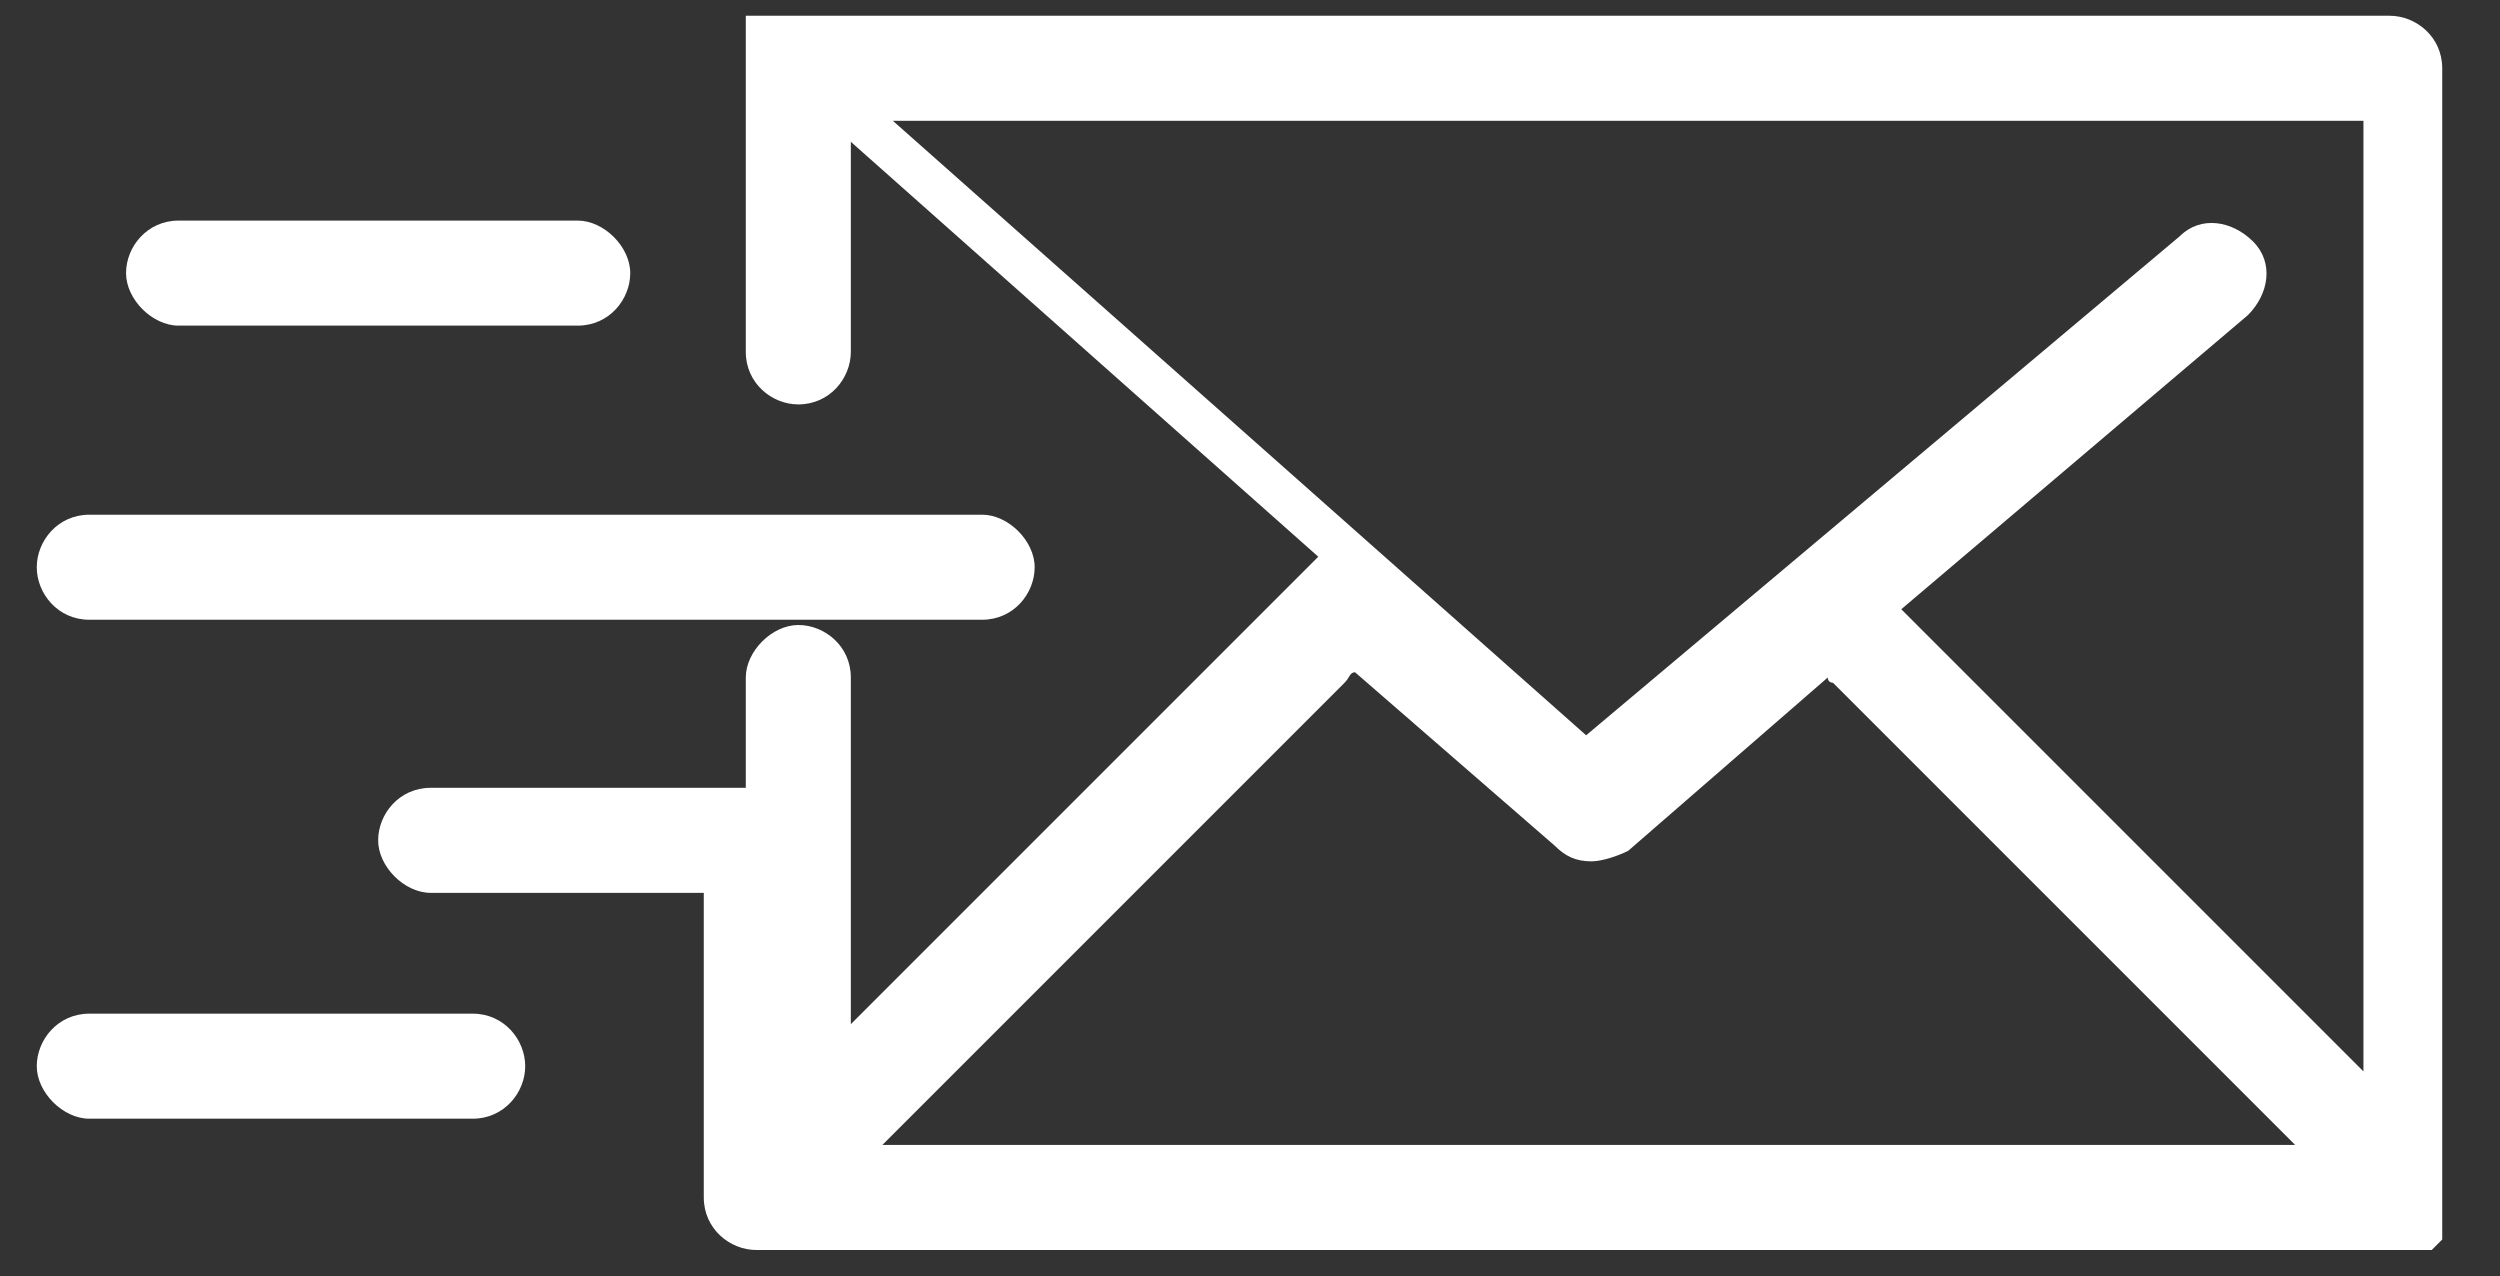 <?xml version="1.0" encoding="UTF-8"?>
<svg xmlns="http://www.w3.org/2000/svg" xmlns:xlink="http://www.w3.org/1999/xlink" version="1.0" x="0px" y="0px" viewBox="0 0 47.6 24.3" style="enable-background:new 0 0 47.6 24.3;" xml:space="preserve">
<rect x="0" y="0" width="47.6" height="24.3" fill="#333333" stroke="none"/>
<style type="text/css">
	.st0{display:none;}
	.st1{display:inline;}
	.st2{fill:#2E3192;}
	.st3{fill:#FFFFFF;}
	.st4{fill:#90C854;}
	.st5{opacity:0.2;fill:#FFFFFF;}
</style>
<g id="Calque_1" class="st0">
	<g class="st1">
		<rect x="-368.5" y="-454.5" class="st2" width="2018.4" height="1140.9"></rect>
		<path d="M1649.4-454V685.9H-368V-454H1649.4 M1650.4-455H-369V686.9h2019.4V-455L1650.4-455z"></path>
	</g>
</g>
<g id="Calque_2">
	<g>
		<g>
			<path class="st3" d="M-97.3,44.6C-97.2,44.5-97.2,44.5-97.3,44.6c0.1,0,0.1,0,0.2,0c0,0,0.1,0,0.1,0c0,0,0,0,0.1,0c0,0,0,0,0.1,0     c0,0,0,0,0.1,0c0,0,0,0,0.1,0c0,0,0,0,0.1,0c0,0,0,0,0.1-0.1c0,0,0,0,0.1,0c0,0,0.1-0.1,0.1-0.1c0,0,0,0,0,0c0,0,0,0,0,0     c0,0,0.1-0.1,0.1-0.1c0,0,0,0,0-0.1c0,0,0,0,0-0.1c0,0,0,0,0-0.1c0,0,0,0,0-0.1c0,0,0-0.1,0-0.1c0,0,0,0,0-0.1c0,0,0-0.1,0-0.1     c0,0,0,0,0-0.1c0,0,0-0.1,0-0.1c0,0,0-0.1,0-0.1c0,0,0-0.1,0-0.1c0,0,0,0,0-0.1c0-0.1,0-0.1,0-0.2V8.2c0-0.9-0.7-1.6-1.6-1.6     h-51.2c0,0,0,0,0,0c0,0-0.1,0-0.1,0c0,0,0,0-0.1,0c0,0-0.1,0-0.1,0c0,0-0.1,0-0.1,0c0,0-0.1,0-0.1,0c0,0-0.1,0-0.1,0     c0,0-0.1,0-0.1,0c0,0,0,0-0.1,0c0,0-0.1,0-0.1,0c0,0,0,0-0.1,0c0,0,0,0-0.1,0c0,0,0,0-0.1,0c0,0,0,0-0.1,0.1c0,0,0,0-0.1,0.1     c0,0,0,0-0.1,0.1c0,0,0,0-0.1,0.1c0,0,0,0,0,0c0,0,0,0,0,0c0,0,0,0-0.1,0.1c0,0,0,0,0,0.1c0,0,0,0,0,0.1c0,0,0,0,0,0.1     c0,0,0,0,0,0.1c0,0,0,0,0,0.1c0,0,0,0,0,0.1c0,0,0,0,0,0.1c0,0,0,0.1,0,0.1c0,0,0,0.1,0,0.1c0,0,0,0,0,0.1c0,0,0,0.1,0,0.1     c0,0,0,0,0,0.1c0,0,0,0.1,0,0.1c0,0,0,0,0,0v10c0,0.9,0.7,1.6,1.6,1.6c0.9,0,1.6-0.7,1.6-1.6v-6.4l14.4,12.8     c-0.1,0.1-0.1,0.1-0.2,0.2L-147.1,39V28.4c0-0.9-0.7-1.6-1.6-1.6c-0.9,0-1.6,0.7-1.6,1.6v2h-8.4c-0.9,0-1.6,0.7-1.6,1.6     c0,0.9,0.7,1.6,1.6,1.6h8.4V43c0,0.9,0.7,1.6,1.6,1.6h51.2c0.1,0,0.1,0,0.2,0C-97.4,44.6-97.4,44.6-97.3,44.6     C-97.3,44.6-97.3,44.6-97.3,44.6z M-99.2,39l-14.2-14.2c0,0,0,0,0,0l10.7-9.1c0.7-0.6,0.8-1.6,0.2-2.3c-0.6-0.7-1.6-0.8-2.3-0.2     l-18.3,15.5l-21.3-18.9h45.2L-99.2,39L-99.2,39z M-130.6,27.1c0.1-0.1,0.2-0.2,0.3-0.4l6.1,5.4c0.3,0.3,0.7,0.4,1.1,0.4     c0.4,0,0.7-0.1,1.1-0.4l6.2-5.3c0.1,0.1,0.1,0.2,0.2,0.2l14.2,14.2h-43.3L-130.6,27.1z"></path>
			<path class="st3" d="M-169.2,25.1h27.4c0.9,0,1.6-0.7,1.6-1.6s-0.7-1.6-1.6-1.6h-27.4c-0.9,0-1.6,0.7-1.6,1.6     S-170.1,25.1-169.2,25.1z"></path>
			<path class="st3" d="M-166.4,16.2h12.3c0.9,0,1.6-0.7,1.6-1.6c0-0.9-0.7-1.6-1.6-1.6h-12.3c-0.9,0-1.6,0.7-1.6,1.6     C-168,15.4-167.3,16.2-166.4,16.2z"></path>
			<path class="st3" d="M-157.3,37.2h-11.9c-0.9,0-1.6,0.7-1.6,1.6s0.7,1.6,1.6,1.6h11.9c0.9,0,1.6-0.7,1.6-1.6     S-156.4,37.2-157.3,37.2z"></path>
		</g>
	</g>
	<g>
		<g id="layer1" transform="translate(-33.022 -30.617)">
			<path id="path4250-86" class="st4" d="M846.9,23.5c-11,0.5-18.3,6.8-22,12.4c-7.1,10.6-6.1,24.5,2.2,33.9c0.5,0.5,0.5,1,0.3,1.3     c-0.2,0.4-0.9,1.8-4.1,4.2c-1.8,1.2-0.9,4.1,1.3,4.1h18.9c4.3,6.9,11.8,11.1,20,11.1c0.9,0,21.3,0,21.3,0c2.2,0,3.1-2.8,1.3-4.1     c0,0-2.8-1.9-4.1-4.2c-0.2-0.4-0.2-0.6,0.2-1c4.1-5.3,5.7-12.2,4.4-18.8c-1.3-6.6-5.4-12.4-11.2-15.8c-1.6-9.2-7.8-17.2-16.8-21     C854.8,24,850.8,23.3,846.9,23.5L846.9,23.5z M847,27.9c3.3-0.1,6.7,0.4,9.9,1.8c10.3,4.3,16.2,15.2,14,26.2     c-2.2,11-11.8,18.9-23,18.9h-17.8c0.7-0.8,1.2-1.6,1.6-2.7c0.5-1.4,0.6-3.2-0.3-4.1c-7.9-7.9-9.1-20.3-2.9-29.6     C834.2,29.8,843.4,27.9,847,27.9L847,27.9z M875.8,52.2c3.3,2.8,5.5,6.7,6.4,10.9c1,5.4-0.3,11.1-3.8,15.4     c-1.1,1.5-1.4,2.6-0.9,4.6c0.4,1.1,0.9,1.9,1.5,2.7h-15.7c-5.7,0-10.9-2.5-14.5-6.7c12.9-0.4,23.8-9.7,26.4-22.4     C875.7,54.8,875.8,52.2,875.8,52.2z"></path>
			<path id="path24466" vector-effect="none" class="st4" d="M847.7,62.4c-1.2,0-2.2,1-2.2,2.2c0,1.2,1,2.2,2.2,2.2     c1.2,0,2.2-1,2.2-2.2C849.9,63.4,848.9,62.4,847.7,62.4z"></path>
			<path id="path24477" vector-effect="none" class="st4" d="M847.7,36.8c-5.1,0-9.2,4.1-9.2,9.2c0,1.2,1,2.2,2.2,2.2     c1.2,0,2.2-1,2.2-2.2c0-2.6,2.1-4.7,4.7-4.7c2.6,0,4.7,2.1,4.7,4.7c0,2.6-2.1,4.7-4.7,4.7c-1.2,0-2.2,1-2.2,2.2v4     c0,1.2,1,2.2,2.2,2.2c1.2,0,2.2-1,2.2-2.2v-2.1c4-1,7-4.6,7-8.9C856.9,41,852.8,36.8,847.7,36.8L847.7,36.8z"></path>
		</g>
	</g>
	<g>
		<g id="_x30_1._Facebook">
			<path id="Icon_11_" class="st3" d="M989.3,30.9c-0.2,0-4.3,0-6.2,0c-1,0-1.3-0.4-1.3-1.3c0-2.5,0-5.1,0-7.6c0-1,0.4-1.3,1.3-1.3     h6.2c0-0.2,0-3.8,0-5.5c0-2.5,0.4-4.9,1.7-7.1c1.3-2.3,3.2-3.8,5.6-4.7c1.6-0.6,3.2-0.8,4.9-0.8h6.2c0.9,0,1.3,0.4,1.3,1.3v7.2     c0,0.9-0.4,1.3-1.3,1.3c-1.7,0-3.4,0-5.1,0.1c-1.7,0-2.6,0.8-2.6,2.6c-0.1,1.9,0,3.7,0,5.7h7.3c1,0,1.4,0.4,1.4,1.4v7.6     c0,1-0.3,1.3-1.4,1.3c-2.3,0-7.1,0-7.3,0v20.6c0,1.1-0.3,1.4-1.4,1.4c-2.6,0-5.2,0-7.9,0c-0.9,0-1.3-0.4-1.3-1.3     C989.3,44.9,989.3,31.1,989.3,30.9L989.3,30.9z"></path>
		</g>
		<g>
			<path class="st3" d="M1099.5,19c-0.1-2.4-0.5-4.1-1.1-5.5c-0.6-1.5-1.5-2.9-2.6-4c-1.1-1.1-2.5-2-4-2.6c-1.4-0.6-3.1-0.9-5.5-1.1     c-2.4-0.1-3.2-0.1-9.3-0.1c-6.1,0-6.9,0-9.3,0.1c-2.4,0.1-4.1,0.5-5.5,1.1c-1.5,0.6-2.9,1.5-4,2.6c-1.1,1.1-2,2.5-2.6,4     c-0.6,1.4-0.9,3.1-1.1,5.5c-0.1,2.4-0.1,3.2-0.1,9.3s0,6.9,0.1,9.3c0.1,2.4,0.5,4.1,1.1,5.5c0.6,1.5,1.5,2.9,2.6,4     c1.1,1.1,2.5,2,4,2.6c1.4,0.6,3.1,0.9,5.5,1.1c2.4,0.1,3.2,0.1,9.3,0.1c6.1,0,6.9,0,9.3-0.1c2.4-0.1,4.1-0.5,5.5-1.1     c3-1.2,5.4-3.6,6.6-6.6c0.6-1.4,0.9-3.1,1.1-5.5c0.1-2.4,0.1-3.2,0.1-9.3S1099.6,21.4,1099.5,19z M1095.4,37.5     c-0.1,2.2-0.5,3.4-0.8,4.2c-0.8,2-2.3,3.5-4.3,4.3c-0.8,0.3-2,0.7-4.2,0.8c-2.4,0.1-3.1,0.1-9.1,0.1s-6.8,0-9.1-0.1     c-2.2-0.1-3.4-0.5-4.2-0.8c-1-0.4-1.9-0.9-2.6-1.7c-0.8-0.7-1.3-1.6-1.7-2.6c-0.3-0.8-0.7-2-0.8-4.2c-0.1-2.4-0.1-3.1-0.1-9.1     s0-6.8,0.1-9.1c0.1-2.2,0.5-3.4,0.8-4.2c0.4-1,0.9-1.9,1.7-2.6c0.7-0.8,1.6-1.3,2.6-1.7c0.8-0.3,2-0.7,4.2-0.8     c2.4-0.1,3.1-0.1,9.1-0.1c6,0,6.8,0,9.1,0.1c2.2,0.1,3.4,0.5,4.2,0.8c1,0.4,1.9,0.9,2.6,1.7c0.8,0.7,1.3,1.6,1.7,2.6     c0.3,0.8,0.7,2,0.8,4.2c0.1,2.4,0.1,3.1,0.1,9.1S1095.6,35.1,1095.4,37.5z"></path>
			<path class="st3" d="M1077,16.7c-6.4,0-11.6,5.2-11.6,11.6s5.2,11.6,11.6,11.6c6.4,0,11.6-5.2,11.6-11.6S1083.4,16.7,1077,16.7z      M1077,35.9c-4.2,0-7.5-3.4-7.5-7.5s3.4-7.5,7.5-7.5c4.2,0,7.5,3.4,7.5,7.5S1081.2,35.9,1077,35.9z"></path>
			<path class="st3" d="M1091.8,16.2c0,1.5-1.2,2.7-2.7,2.7c-1.5,0-2.7-1.2-2.7-2.7c0-1.5,1.2-2.7,2.7-2.7     C1090.6,13.5,1091.8,14.7,1091.8,16.2z"></path>
		</g>
		<g id="_x31_0.Linkedin">
			<path class="st3" d="M1189.3,47.7V30.8c0-8.3-1.8-14.6-11.5-14.6c-4.7,0-7.8,2.5-9.1,5h-0.1v-4.2h-9.2v30.8h9.6V32.5     c0-4,0.7-7.9,5.7-7.9c4.9,0,5,4.6,5,8.1v15L1189.3,47.7L1189.3,47.7z"></path>
			<path class="st3" d="M1144,16.9h9.6v30.8h-9.6V16.9z"></path>
			<path class="st3" d="M1148.7,1.6c-3.1,0-5.5,2.5-5.5,5.5s2.5,5.6,5.5,5.6s5.5-2.5,5.5-5.6S1151.8,1.6,1148.7,1.6z"></path>
		</g>
		<path class="st3" d="M1253.1,48.6C1253.1,48.6,1253.1,48.6,1253.1,48.6c-1.6,0-15.7-0.1-19.6-1.2c-2.8-0.7-5-2.9-5.7-5.7    c-1-3.9-1-11.4-1-12c0-0.6-0.1-8.2,1-12.1c0,0,0,0,0,0c0.7-2.8,3-5,5.7-5.8c0,0,0,0,0,0c3.9-1,18-1.2,19.6-1.2h0    c1.6,0,15.7,0.1,19.6,1.2c2.8,0.7,5,2.9,5.7,5.7c1.1,3.9,1,11.6,1,12.2c0,0.6,0.1,8.1-1,12c0,0,0,0,0,0c-0.8,2.8-2.9,5-5.7,5.7    c0,0,0,0,0,0C1268.8,48.5,1254.7,48.6,1253.1,48.6C1253.1,48.6,1253.1,48.6,1253.1,48.6z M1231.7,18.6c-0.9,3.5-0.8,11-0.8,11v0.1    c0,2.1,0.1,8.1,0.8,10.9c0.4,1.4,1.5,2.4,2.8,2.8c2.9,0.8,14.4,1,18.6,1.1c4.2,0,15.7-0.3,18.6-1c1.4-0.4,2.4-1.4,2.8-2.8    c0.8-2.9,0.9-8.9,0.8-10.9c0,0,0,0,0-0.1c0-2.1,0-8.2-0.8-11.1c0,0,0,0,0,0c-0.4-1.4-1.5-2.5-2.8-2.8c-2.9-0.8-14.4-1-18.6-1.1    c-4.2,0-15.6,0.3-18.6,1C1233.2,16.1,1232.1,17.2,1231.7,18.6z M1276.4,41.2L1276.4,41.2L1276.4,41.2z M1247.8,37.9V21.2l14.4,8.3    L1247.8,37.9z"></path>
	</g>
	<g>
		<g>
			<path class="st3" d="M496.4,8.7h24v4.5h-9.5v25.2h-5.2V13.2h-9.4L496.4,8.7z M519.4,16.9h4.4V21h0.1c0.2-0.6,0.4-1.1,0.8-1.7     c0.4-0.6,0.9-1.1,1.5-1.5c0.6-0.5,1.2-0.8,1.9-1.1c0.7-0.3,1.4-0.4,2.1-0.4c0.6,0,0.9,0,1.1,0c0.2,0,0.4,0.1,0.6,0.1V21     c-0.3-0.1-0.7-0.1-1-0.2c-0.4,0-0.7-0.1-1-0.1c-0.8,0-1.5,0.2-2.3,0.5c-0.7,0.3-1.3,0.8-1.9,1.4c-0.5,0.6-0.9,1.4-1.3,2.3     c-0.3,0.9-0.5,2-0.5,3.2v10.2h-4.7L519.4,16.9z M553.7,38.4h-4.7v-3H549c-0.6,1.1-1.5,1.9-2.6,2.6c-1.1,0.7-2.3,1-3.5,1     c-2.8,0-4.9-0.7-6.1-2.1c-1.3-1.4-1.9-3.5-1.9-6.3V16.9h4.7v13.2c0,1.9,0.4,3.2,1.1,4c0.7,0.8,1.7,1.2,3,1.2c1,0,1.8-0.2,2.5-0.5     c0.7-0.3,1.2-0.7,1.6-1.2c0.4-0.5,0.7-1.1,0.9-1.9c0.2-0.7,0.3-1.5,0.3-2.3V16.9h4.7L553.7,38.4L553.7,38.4z M561.8,31.5     c0.2,1.4,0.7,2.3,1.6,2.9c0.9,0.6,2,0.8,3.3,0.8c0.4,0,0.9,0,1.5-0.1c0.6-0.1,1.1-0.2,1.6-0.4c0.5-0.2,0.9-0.5,1.2-0.9     s0.5-0.9,0.4-1.5c0-0.6-0.2-1.1-0.7-1.5c-0.4-0.4-0.9-0.7-1.6-0.9c-0.6-0.2-1.4-0.4-2.2-0.6s-1.7-0.4-2.5-0.6s-1.7-0.4-2.6-0.7     c-0.8-0.3-1.5-0.6-2.2-1.1c-0.6-0.5-1.2-1.1-1.5-1.8c-0.4-0.8-0.6-1.6-0.6-2.7c0-1.2,0.3-2.1,0.9-2.9c0.6-0.8,1.3-1.4,2.2-1.9     c0.9-0.5,1.9-0.8,2.9-1c1.1-0.2,2.1-0.3,3-0.3c1.1,0,2.2,0.1,3.2,0.4c1,0.2,1.9,0.6,2.7,1.1c0.8,0.5,1.5,1.2,2,2.1     c0.6,0.8,0.9,1.9,1,3h-4.9c-0.2-1.1-0.8-1.9-1.5-2.3c-0.8-0.4-1.7-0.6-2.8-0.6c-0.3,0-0.8,0-1.2,0.1c-0.5,0.1-0.9,0.2-1.3,0.3     c-0.4,0.2-0.8,0.4-1,0.7s-0.4,0.7-0.4,1.1c0,0.6,0.2,1,0.6,1.4c0.4,0.4,0.9,0.6,1.6,0.9c0.6,0.2,1.4,0.4,2.2,0.6     c0.8,0.2,1.7,0.4,2.6,0.6c0.9,0.2,1.7,0.4,2.5,0.7c0.8,0.3,1.6,0.6,2.2,1.1c0.6,0.5,1.2,1.1,1.6,1.8c0.4,0.7,0.6,1.6,0.6,2.7     c0,1.3-0.3,2.3-0.9,3.2c-0.6,0.9-1.3,1.6-2.3,2.2c-0.9,0.6-2,0.9-3.1,1.2c-1.1,0.2-2.3,0.4-3.4,0.4c-1.3,0-2.6-0.2-3.8-0.5     c-1.1-0.3-2.2-0.8-3-1.4c-0.8-0.6-1.5-1.4-2-2.3c-0.5-0.9-0.8-2-0.8-3.3L561.8,31.5L561.8,31.5L561.8,31.5z M577.4,16.9h3.6v-6.5     h4.7v6.5h4.3v3.5h-4.3v11.5c0,0.5,0,0.9,0.1,1.3c0,0.4,0.2,0.7,0.3,0.9c0.2,0.2,0.4,0.4,0.7,0.6c0.3,0.1,0.7,0.2,1.3,0.2     c0.3,0,0.7,0,1,0c0.3,0,0.7-0.1,1-0.2v3.7c-0.5,0.1-1,0.1-1.5,0.2c-0.5,0.1-1,0.1-1.5,0.1c-1.3,0-2.3-0.1-3-0.4s-1.3-0.6-1.8-1     c-0.4-0.5-0.7-1-0.9-1.7c-0.2-0.7-0.2-1.5-0.3-2.4V20.4h-3.6V16.9L577.4,16.9z M593.4,16.9h4.5v2.9h0.1c0.7-1.3,1.6-2.1,2.8-2.7     c1.2-0.6,2.5-0.8,3.9-0.8c1.7,0,3.2,0.3,4.4,0.9c1.3,0.6,2.3,1.4,3.1,2.5c0.8,1,1.5,2.3,1.9,3.6c0.4,1.4,0.6,2.9,0.6,4.4     c0,1.5-0.2,2.8-0.6,4.2c-0.4,1.3-0.9,2.6-1.7,3.6s-1.7,1.9-2.9,2.5c-1.2,0.6-2.5,0.9-4.1,0.9c-0.7,0-1.4-0.1-2.1-0.2     s-1.3-0.3-2-0.6c-0.6-0.3-1.2-0.6-1.7-1.1c-0.6-0.4-1-0.9-1.3-1.5h-0.1v10.7h-4.7L593.4,16.9L593.4,16.9z M610,27.6     c0-0.9-0.1-1.9-0.4-2.8c-0.2-0.9-0.6-1.7-1.1-2.4c-0.5-0.7-1.1-1.3-1.9-1.7c-0.8-0.4-1.6-0.6-2.6-0.6c-2,0-3.5,0.7-4.5,2.1     c-1,1.4-1.5,3.2-1.5,5.5c0,1.1,0.1,2.1,0.4,3c0.3,0.9,0.6,1.7,1.2,2.4c0.5,0.7,1.1,1.2,1.9,1.6c0.8,0.4,1.6,0.6,2.6,0.6     c1.1,0,2-0.2,2.7-0.7s1.3-1,1.9-1.7c0.5-0.7,0.8-1.5,1-2.4C609.8,29.5,610,28.6,610,27.6z M618.3,8.7h4.7v4.5h-4.7V8.7z      M618.3,16.9h4.7v21.5h-4.7V16.9z M627.3,8.7h4.7v29.7h-4.7V8.7z M646.5,39c-1.7,0-3.2-0.3-4.6-0.9s-2.5-1.3-3.4-2.3     c-0.9-1-1.6-2.2-2.1-3.6c-0.5-1.4-0.8-2.9-0.8-4.6s0.2-3.1,0.8-4.5c0.5-1.4,1.2-2.6,2.1-3.6c0.9-1,2.1-1.8,3.4-2.3     s2.9-0.9,4.6-0.9c1.7,0,3.2,0.3,4.6,0.9c1.3,0.6,2.5,1.3,3.4,2.3c0.9,1,1.6,2.2,2.1,3.6c0.5,1.4,0.8,2.9,0.8,4.5     c0,1.7-0.2,3.2-0.8,4.6c-0.5,1.4-1.2,2.6-2.1,3.6c-0.9,1-2.1,1.8-3.4,2.3C649.8,38.6,648.3,39,646.5,39z M646.5,35.2     c1,0,2-0.2,2.7-0.7c0.8-0.4,1.4-1,1.9-1.7s0.9-1.5,1.1-2.4c0.2-0.9,0.4-1.8,0.4-2.8c0-0.9-0.1-1.8-0.4-2.7s-0.6-1.7-1.1-2.4     c-0.5-0.7-1.1-1.3-1.9-1.7c-0.8-0.4-1.7-0.7-2.7-0.7c-1,0-2,0.2-2.7,0.7c-0.8,0.4-1.4,1-1.9,1.7c-0.5,0.7-0.9,1.5-1.1,2.4     c-0.2,0.9-0.4,1.8-0.4,2.7c0,0.9,0.1,1.9,0.4,2.8c0.2,0.9,0.6,1.7,1.1,2.4c0.5,0.7,1.1,1.3,1.9,1.7     C644.6,35,645.5,35.2,646.5,35.2z M658.8,16.9h3.6v-6.5h4.7v6.5h4.3v3.5h-4.3v11.5c0,0.5,0,0.9,0.1,1.3c0,0.4,0.2,0.7,0.3,0.9     c0.2,0.2,0.4,0.4,0.7,0.6c0.3,0.1,0.7,0.2,1.3,0.2c0.3,0,0.7,0,1,0c0.3,0,0.7-0.1,1-0.2v3.7c-0.5,0.1-1,0.1-1.5,0.2     c-0.5,0.1-1,0.1-1.5,0.1c-1.3,0-2.3-0.1-3-0.4c-0.8-0.2-1.3-0.6-1.8-1c-0.4-0.5-0.7-1-0.9-1.7s-0.2-1.5-0.3-2.4V20.4h-3.6V16.9     L658.8,16.9z"></path>
		</g>
	</g>
	<path class="st4" d="M124.2-14.8h53.6c3.5,0,6.4,2.9,6.4,6.4v53.6c0,3.5-2.9,6.4-6.4,6.4h-53.6c-3.5,0-6.4-2.9-6.4-6.4V-8.4   C117.8-11.9,120.7-14.8,124.2-14.8z M196.2-14.8h53.6c3.5,0,6.4,2.9,6.4,6.4v53.6c0,3.5-2.9,6.4-6.4,6.4h-53.6   c-3.5,0-6.4-2.9-6.4-6.4V-8.4C189.8-11.9,192.6-14.8,196.2-14.8z M268.1-14.8h53.6c3.5,0,6.4,2.9,6.4,6.4v53.6   c0,3.5-2.9,6.4-6.4,6.4h-53.6c-3.5,0-6.4-2.9-6.4-6.4V-8.4C261.7-11.9,264.6-14.8,268.1-14.8z M340.1-14.8h53.6   c3.5,0,6.4,2.9,6.4,6.4v53.6c0,3.5-2.9,6.4-6.4,6.4h-53.6c-3.5,0-6.4-2.9-6.4-6.4V-8.4C333.7-11.9,336.6-14.8,340.1-14.8z"></path>
	<path class="st3" d="M151,30l10.1-2.6l4.2,13L151,30z M174.3,13.2h-17.8L151-3.6l-5.5,16.7h-17.8l14.4,10.4l-5.5,16.7l14.4-10.4   l8.9-6.4L174.3,13.2z M223,30l10.1-2.6l4.2,13L223,30z M246.2,13.2h-17.8L223-3.6l-5.5,16.7h-17.8l14.4,10.4l-5.5,16.7l14.4-10.4   l8.9-6.4L246.2,13.2z M294.9,30l10.1-2.6l4.2,13L294.9,30z M318.2,13.2h-17.8l-5.5-16.7l-5.5,16.7h-17.8l14.4,10.4l-5.5,16.7   L295,29.9l8.9-6.4L318.2,13.2z M366.9,30l10.1-2.6l4.2,13L366.9,30z M390.2,13.2h-17.8l-5.5-16.7l-5.5,16.7h-17.8L358,23.5   l-5.5,16.7L367,29.9l8.9-6.4L390.2,13.2z"></path>
	<g>
		<g>
			<path class="st4" d="M412.2-14.8H439v66.4h-26.8c-3.6,0-6.5-2.9-6.5-6.5V-8.3C405.7-11.9,408.6-14.8,412.2-14.8z"></path>
			<path class="st5" d="M439.4-14.8h27.5c3.2,0,5.8,2.6,5.8,5.8v53.5c0,3.9-3.2,7.1-7.1,7.1h-26.3V-14.8z"></path>
		</g>
		<g>
			<polygon class="st3" points="438.9,30 449,27.4 453.2,40.4    "></polygon>
			<polygon class="st3" points="462.1,13.2 444.3,13.2 438.9,-3.6 433.4,13.2 415.6,13.2 430,23.5 424.5,40.3 438.9,29.9      447.8,23.5    "></polygon>
		</g>
	</g>
	<g>
		<path class="st3" d="M46.2,23.8C46.3,23.8,46.3,23.8,46.2,23.8C46.3,23.8,46.3,23.8,46.2,23.8c0.1,0,0.1,0,0.1,0c0,0,0,0,0,0    c0,0,0,0,0,0c0,0,0,0,0,0c0,0,0,0,0,0c0,0,0,0,0,0c0,0,0,0,0,0c0,0,0,0,0,0c0,0,0,0,0.1-0.1c0,0,0,0,0,0c0,0,0,0,0,0    c0,0,0,0,0.1-0.1c0,0,0,0,0,0c0,0,0,0,0,0c0,0,0,0,0,0c0,0,0,0,0,0c0,0,0,0,0,0c0,0,0,0,0,0c0,0,0,0,0,0c0,0,0,0,0,0c0,0,0,0,0,0    c0,0,0,0,0,0c0,0,0,0,0-0.1c0,0,0,0,0,0c0,0,0-0.1,0-0.1V1.3c0-0.6-0.5-1-1-1H14.4c0,0,0,0,0,0c0,0,0,0-0.1,0c0,0,0,0,0,0    c0,0,0,0-0.1,0c0,0,0,0,0,0c0,0,0,0,0,0c0,0,0,0,0,0c0,0,0,0,0,0c0,0,0,0,0,0c0,0,0,0,0,0c0,0,0,0,0,0c0,0,0,0,0,0c0,0,0,0,0,0    c0,0,0,0,0,0c0,0,0,0,0,0c0,0,0,0,0,0c0,0,0,0,0,0c0,0,0,0,0,0c0,0,0,0,0,0c0,0,0,0,0,0c0,0,0,0,0,0c0,0,0,0,0,0c0,0,0,0,0,0    c0,0,0,0,0,0c0,0,0,0,0,0c0,0,0,0,0,0c0,0,0,0,0,0c0,0,0,0,0,0c0,0,0,0,0,0c0,0,0,0,0,0c0,0,0,0,0,0.1c0,0,0,0,0,0c0,0,0,0,0,0.1    c0,0,0,0,0,0v6.2c0,0.6,0.5,1,1,1c0.6,0,1-0.5,1-1v-4l8.9,7.9c0,0-0.1,0.1-0.1,0.1l-8.8,8.8v-6.6c0-0.6-0.5-1-1-1s-1,0.5-1,1V15    H8.2c-0.6,0-1,0.5-1,1s0.5,1,1,1h5.2v5.8c0,0.6,0.5,1,1,1h31.7C46.1,23.8,46.1,23.8,46.2,23.8C46.2,23.8,46.2,23.8,46.2,23.8    C46.2,23.8,46.2,23.8,46.2,23.8z M45,20.4l-8.8-8.8c0,0,0,0,0,0L42.8,6c0.4-0.4,0.5-1,0.1-1.4c-0.4-0.4-1-0.5-1.4-0.1L30.2,14    L17,2.3h28L45,20.4L45,20.4z M25.6,13c0.1-0.1,0.1-0.2,0.2-0.2l3.8,3.3c0.2,0.2,0.4,0.3,0.7,0.3c0.2,0,0.5-0.1,0.7-0.2l3.8-3.3    c0,0.1,0.1,0.1,0.1,0.1l8.8,8.8H16.8L25.6,13z"></path>
		<path class="st3" d="M1.7,11.8h17c0.6,0,1-0.5,1-1s-0.5-1-1-1h-17c-0.6,0-1,0.5-1,1S1.1,11.8,1.7,11.8z"></path>
		<path class="st3" d="M3.4,6.2h7.6c0.6,0,1-0.5,1-1s-0.5-1-1-1H3.4c-0.6,0-1,0.5-1,1S2.9,6.2,3.4,6.2z"></path>
		<path class="st3" d="M9,19.3H1.7c-0.6,0-1,0.5-1,1s0.5,1,1,1H9c0.6,0,1-0.5,1-1S9.6,19.3,9,19.3z"></path>
	</g>
</g>
</svg>
